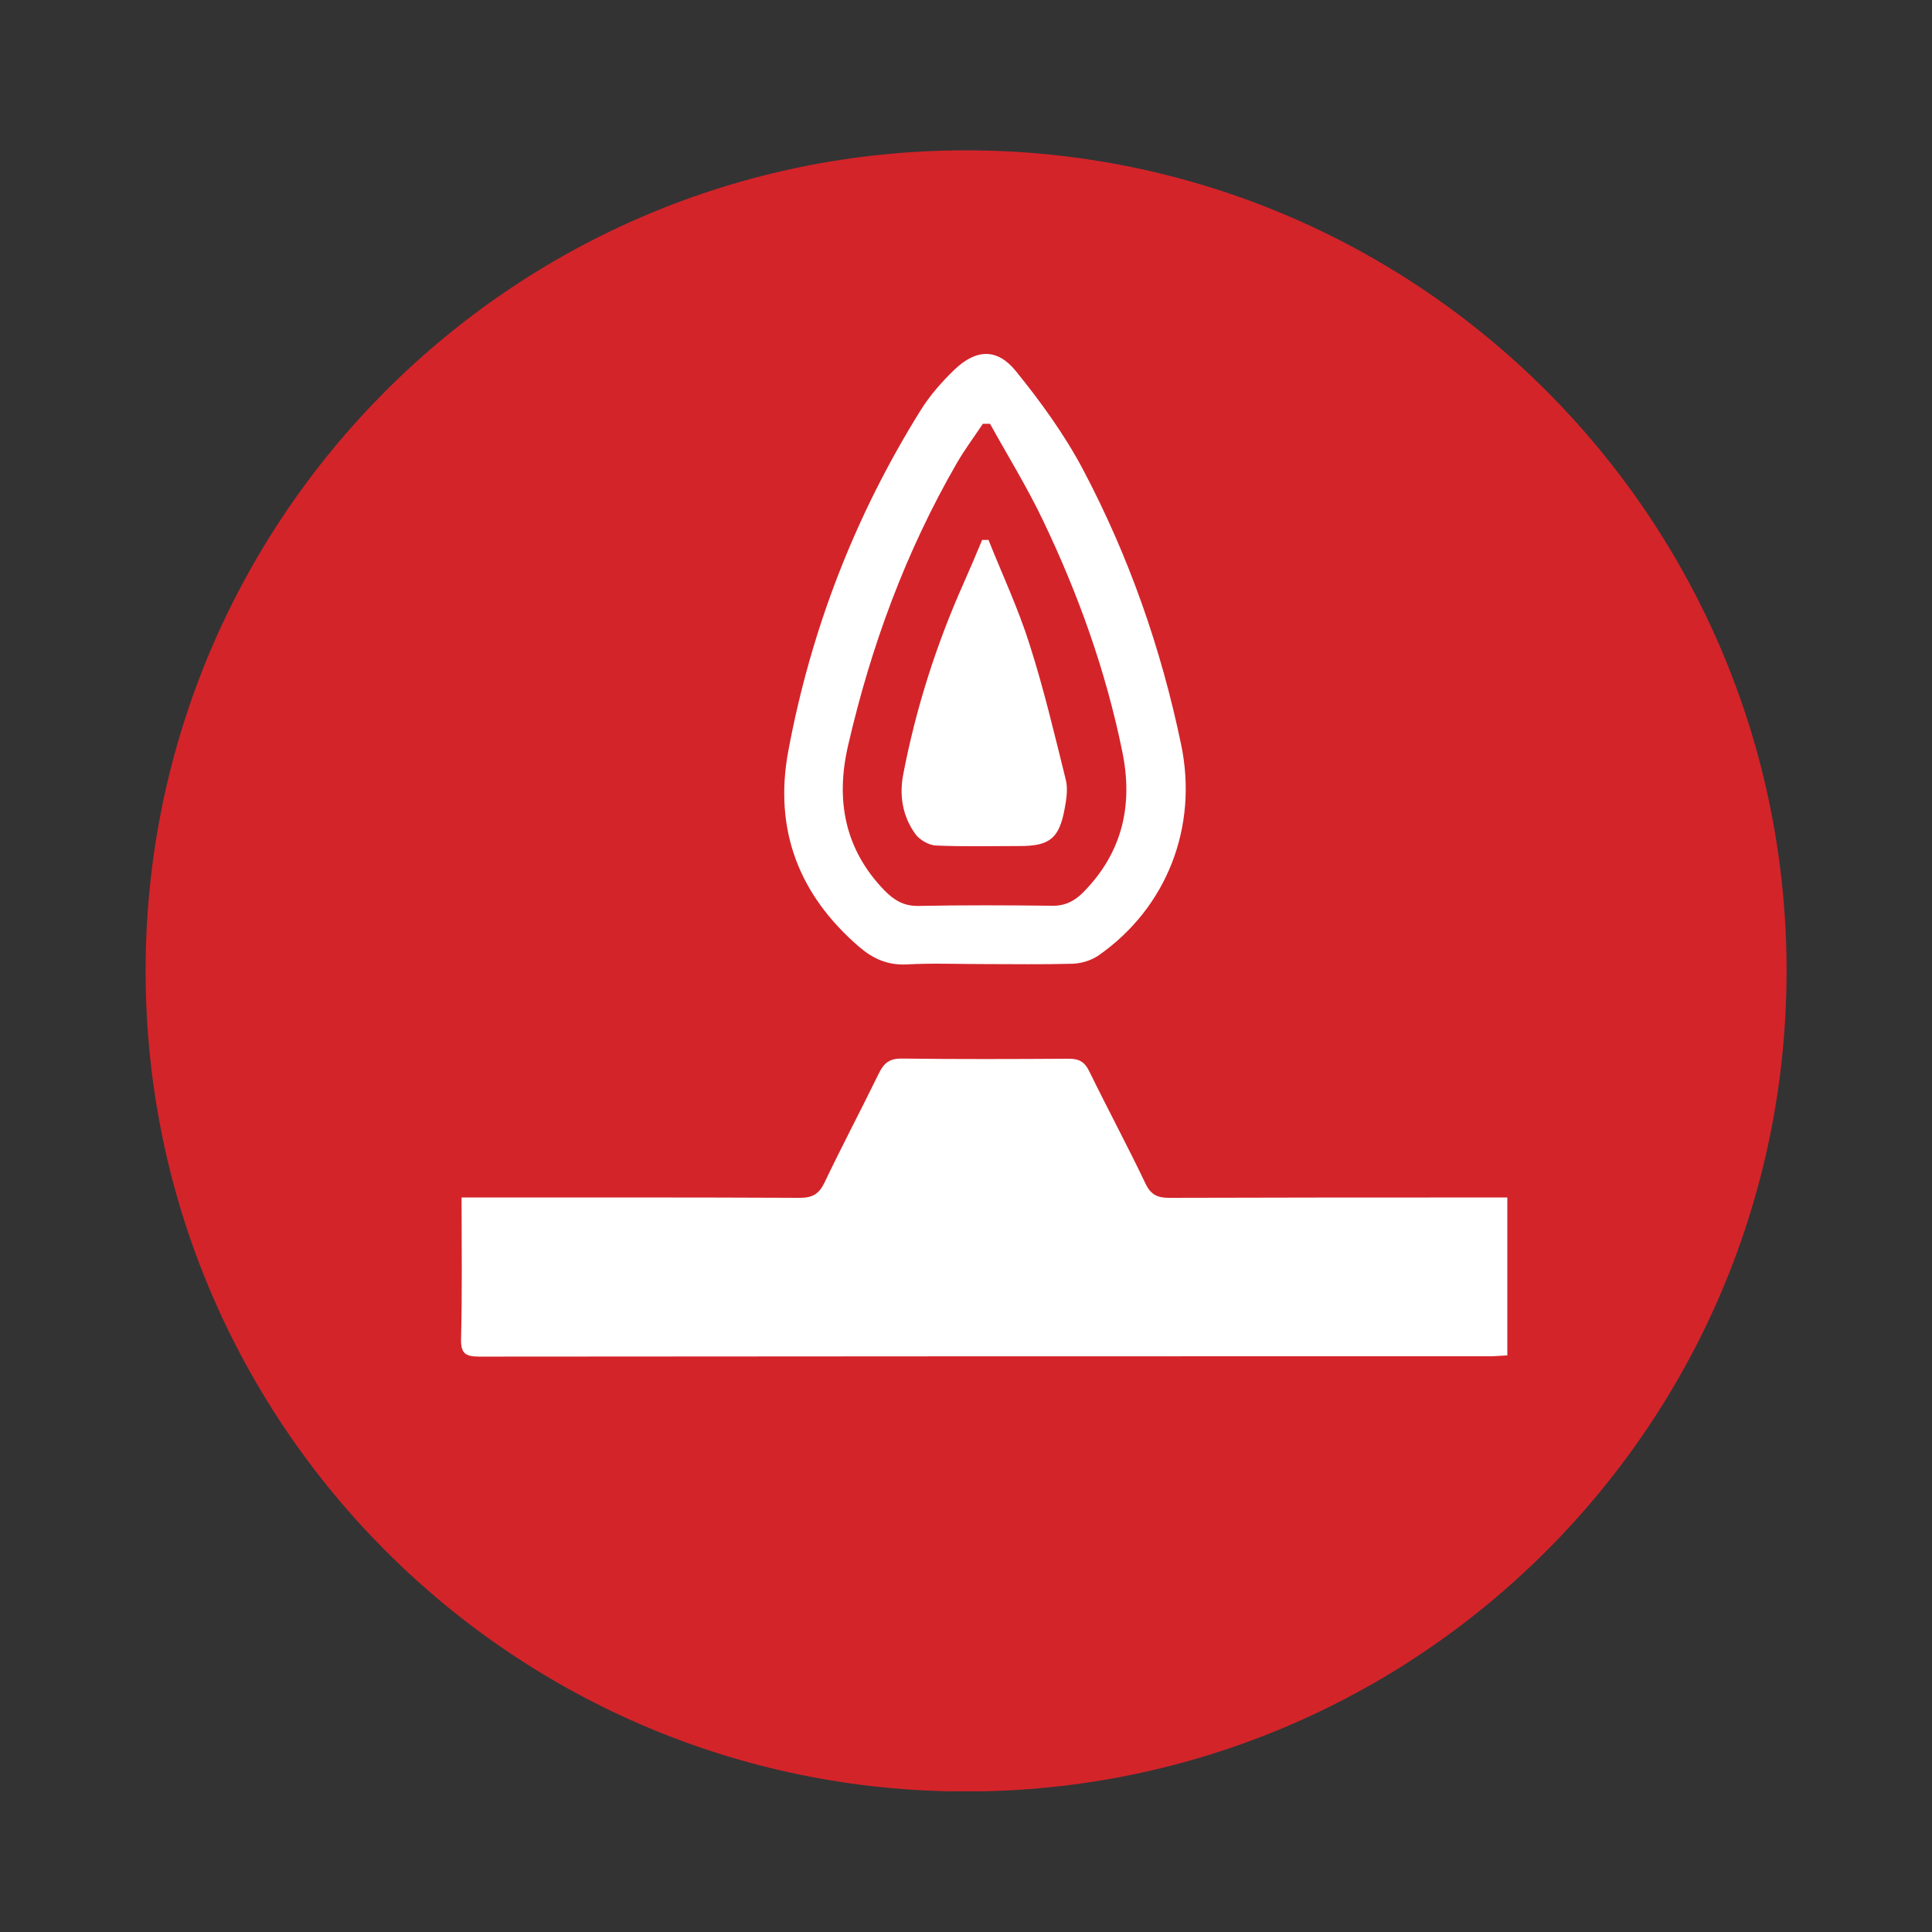 <?xml version="1.0" encoding="utf-8"?>
<!-- Generator: Adobe Illustrator 26.4.1, SVG Export Plug-In . SVG Version: 6.00 Build 0)  -->
<svg version="1.1" id="Layer_1" xmlns="http://www.w3.org/2000/svg" xmlns:xlink="http://www.w3.org/1999/xlink" x="0px" y="0px"
	 viewBox="0 0 110 110" style="enable-background:new 0 0 110 110;" xml:space="preserve">
<rect x="0" y="0" width="110" height="110" fill="#333333" stroke="none"/>
<style type="text/css">
	.st0{clip-path:url(#SVGID_00000076570770478900261990000011328576126251216815_);fill:#D3242A;}
	.st1{clip-path:url(#SVGID_00000076570770478900261990000011328576126251216815_);fill:#FFFFFF;}
</style>
<g>
	<defs>
		<rect id="SVGID_1_" x="8.29" y="8.56" width="93.43" height="93.43"/>
	</defs>
	<clipPath id="SVGID_00000052818381067968995280000017155263456118077323_">
		<use xlink:href="#SVGID_1_"  style="overflow:visible;"/>
	</clipPath>
	<path style="clip-path:url(#SVGID_00000052818381067968995280000017155263456118077323_);fill:#D3242A;" d="M101.72,55.28
		c0,25.8-20.92,46.72-46.72,46.72S8.29,81.08,8.29,55.28S29.2,8.56,55,8.56S101.72,29.48,101.72,55.28"/>
	<path style="clip-path:url(#SVGID_00000052818381067968995280000017155263456118077323_);fill:#FFFFFF;" d="M26.28,68.18h1.13
		c6.04,0,12.09-0.01,18.13,0.02c0.72,0,1.09-0.22,1.4-0.86c1-2.1,2.09-4.16,3.11-6.25c0.27-0.55,0.59-0.82,1.25-0.82
		c3.19,0.04,6.38,0.03,9.57,0.01c0.57,0,0.88,0.18,1.14,0.7c1.05,2.15,2.18,4.25,3.21,6.41c0.3,0.63,0.68,0.81,1.34,0.81
		c6.05-0.02,12.09-0.02,18.13-0.02c0.36,0,0.72,0,1.13,0v8.99c-0.36,0.02-0.68,0.05-1,0.05c-19.18,0-38.35,0-57.53,0.02
		c-0.79,0-1.06-0.18-1.04-1.01C26.32,73.6,26.28,70.97,26.28,68.18"/>
	<path style="clip-path:url(#SVGID_00000052818381067968995280000017155263456118077323_);fill:#FFFFFF;" d="M61.69,50.79
		c-0.5,0.51-1.04,0.79-1.78,0.78c-2.54-0.03-5.09-0.04-7.64,0.01c-0.83,0.01-1.38-0.34-1.92-0.89c-2.28-2.36-2.78-5.17-2.06-8.26
		c1.3-5.64,3.28-11.02,6.18-16.05c0.45-0.78,0.99-1.5,1.49-2.25c0.14,0,0.27,0,0.41,0c1,1.81,2.1,3.59,2.99,5.45
		c2.02,4.21,3.59,8.58,4.53,13.17C64.53,45.81,63.92,48.52,61.69,50.79 M67.25,42.4c-1.14-5.49-2.98-10.74-5.6-15.69
		c-1.05-1.98-2.4-3.84-3.81-5.58c-1.07-1.32-2.27-1.26-3.5-0.08c-0.72,0.69-1.4,1.47-1.93,2.32c-3.73,5.99-6.24,12.47-7.53,19.4
		c-0.83,4.48,0.61,8.2,4.06,11.16c0.78,0.66,1.6,1.03,2.67,0.98c1.47-0.08,2.94-0.02,4.42-0.02c1.69,0,3.37,0.03,5.06-0.02
		c0.49-0.02,1.04-0.19,1.44-0.46C66.45,51.68,68.22,47.07,67.25,42.4"/>
	<path style="clip-path:url(#SVGID_00000052818381067968995280000017155263456118077323_);fill:#FFFFFF;" d="M56.28,30.74
		c0.79,1.98,1.7,3.92,2.34,5.95c0.81,2.53,1.42,5.12,2.06,7.7c0.13,0.51,0.04,1.1-0.06,1.64c-0.31,1.71-0.86,2.14-2.56,2.14
		c-1.6,0-3.19,0.04-4.78-0.03c-0.4-0.02-0.92-0.32-1.16-0.65c-0.73-1.01-0.93-2.19-0.69-3.42c0.72-3.74,1.87-7.35,3.42-10.83
		c0.37-0.83,0.72-1.66,1.07-2.5C56.05,30.74,56.17,30.74,56.28,30.74"/>
</g>
</svg>
